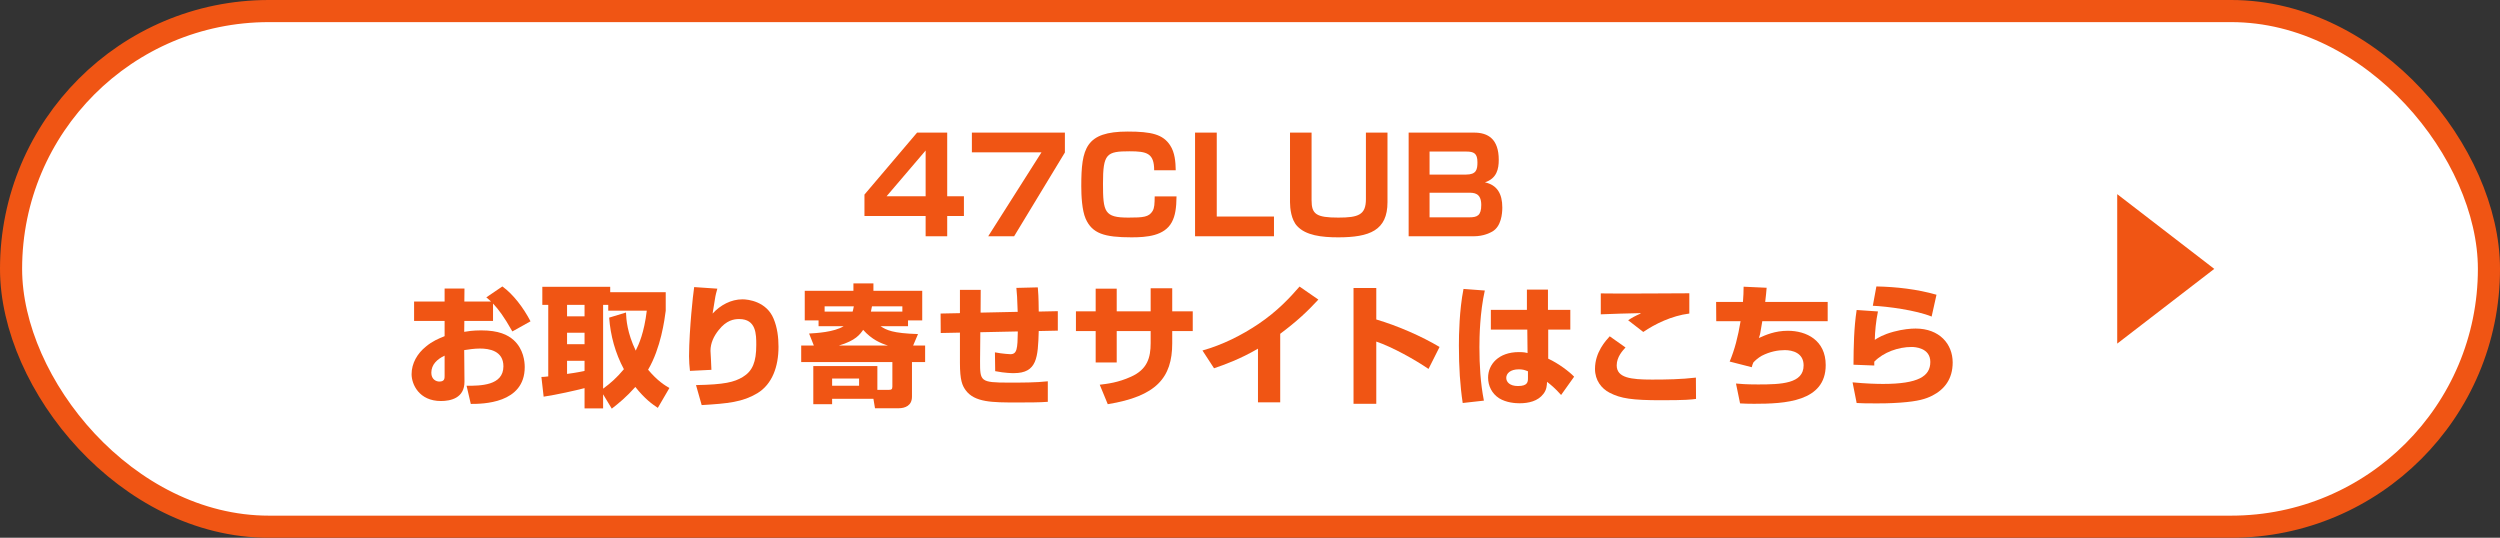 <?xml version="1.0" encoding="UTF-8"?>
<svg id="b" data-name="レイヤー_2" xmlns="http://www.w3.org/2000/svg" viewBox="0 0 463.661 99.736">
  <rect x="0" y="0" width="463.661" height="99.736" fill="#333333" stroke="none"/>
  <g id="c" data-name="デザイン">
    <g>
      <rect x="2.051" y="2.051" width="459.559" height="95.634" rx="47.817" ry="47.817" fill="#fff" stroke="#f05514" stroke-miterlimit="10" stroke-width="4.102"/>
      <g>
        <path d="M175.673,24.594v11.81h3.099v3.659h-3.099v3.758h-4.001v-3.758h-11.346v-3.977l9.76-11.492h5.587ZM171.672,27.913l-7.247,8.491h7.247v-8.491Z" fill="#f05514"/>
        <path d="M197.5,24.594v3.685l-9.418,15.542h-4.807l9.882-15.566h-12.907v-3.66h17.25Z" fill="#f05514"/>
        <path d="M214.056,31.573c0-3.147-1.342-3.514-4.538-3.514-4.294,0-4.953.439-4.953,5.978,0,5.295.269,6.319,4.709,6.319,2.781,0,3.806-.098,4.489-1.22.366-.635.366-1.317.391-2.708h4.05c-.024,2.098-.22,3.562-.878,4.782-1.366,2.537-4.636,2.806-7.466,2.806-5.075,0-7.296-.708-8.516-3.465-.684-1.586-.805-4.27-.805-6.026,0-7.027.805-10.126,8.612-10.126,4.44,0,6.539.537,7.856,2.538.902,1.342,1.024,3.147,1.049,4.636h-4.001Z" fill="#f05514"/>
        <path d="M225.665,24.594v15.566h10.613v3.66h-14.639v-19.227h4.025Z" fill="#f05514"/>
        <path d="M243.25,24.594v12.541c0,2.587.854,3.221,4.978,3.221,3.709,0,5.1-.512,5.1-3.416v-12.346h4.001v12.907c0,5.222-3.294,6.515-9.149,6.515-3.099,0-6.002-.366-7.588-2.074-1.122-1.171-1.342-3.318-1.342-4.44v-12.907h4.001Z" fill="#f05514"/>
        <path d="M273.403,24.594c2.587,0,4.563,1.196,4.563,5.051,0,1.659-.342,3.44-2.562,4.172,2.245.488,3.221,2.099,3.221,4.66,0,1.147-.195,3.514-1.854,4.466-.365.194-1.537.878-3.488.878h-12.029v-19.227h12.15ZM265.132,28.108v4.27h6.758c1.928,0,2.123-.927,2.123-2.293,0-1.659-.684-1.977-2.074-1.977h-6.807ZM265.132,35.745v4.562h7.393c1.464,0,2.196-.342,2.196-2.293,0-2.27-1.392-2.27-2.343-2.27h-7.246Z" fill="#f05514"/>
        <path d="M93.17,53.125c2.001,1.439,3.88,3.904,5.222,6.466l-3.367,1.879c-1.586-2.807-2.537-4.051-3.586-5.173v3.221h-5.319l-.024,2.025c.586-.098,1.586-.269,3.147-.269,3.27,0,4.929.829,6.026,1.806,1.83,1.659,2.05,3.977,2.05,5.001,0,6.808-7.881,6.832-10.004,6.832l-.78-3.367c2.537,0,6.831,0,6.831-3.61,0-2.88-2.635-3.294-4.343-3.294-1.049,0-2.172.171-2.928.292l.049,5.832c.024,3.099-2.61,3.61-4.367,3.61-4.051,0-5.441-3.099-5.441-4.977,0-2.025,1.074-3.855,2.66-5.124,1.195-1,2.317-1.464,3.464-1.928v-2.83h-5.66v-3.587h5.66v-2.415h3.685l-.024,2.415h4.953c-.342-.317-.464-.439-.879-.78l2.977-2.025ZM82.459,65.959c-1.391.658-2.464,1.659-2.464,3.172,0,1.244.902,1.635,1.488,1.635.976,0,.976-.586.976-1.05v-3.757Z" fill="#f05514"/>
        <path d="M122.004,75.645c-1.001-.659-2.392-1.635-4.173-3.88-1.635,1.854-3.05,3.001-4.367,4.026l-1.61-2.66v2.611h-3.44v-3.758c-1.684.439-5.147,1.22-7.588,1.586l-.415-3.66c.464,0,.537-.024,1.27-.098v-13.272h-1.099v-3.343h12.59v1h10.297v3.44c-.22,1.684-.903,6.905-3.27,10.931,1.757,2.099,3.147,2.928,3.952,3.392l-2.146,3.685ZM105.168,56.541v2.122h3.245v-2.122h-3.245ZM105.168,61.714v2.122h3.245v-2.122h-3.245ZM108.413,66.91h-3.245v2.44c2.001-.269,2.66-.439,3.245-.562v-1.879ZM116.099,57.956c.049,1.317.22,3.758,1.806,7.075.586-1.171,1.562-3.317,2.05-7.417h-7.148v-1.073h-.952v15.542c1.366-1,2.538-2.025,3.855-3.611-1.586-2.952-2.489-6.222-2.733-9.564l3.123-.951Z" fill="#f05514"/>
        <path d="M133.04,53.54c-.122.438-.342,1.171-.463,2.049-.269,1.708-.293,1.903-.415,2.562,1.439-1.562,3.416-2.636,5.538-2.636,1.05,0,4.465.391,5.783,3.611.683,1.635.902,3.44.902,5.197,0,3.636-1.146,6.929-3.928,8.612-2.733,1.635-5.417,1.903-10.321,2.196l-1.049-3.709c5.27-.098,7.075-.536,8.686-1.513,1.806-1.098,2.489-2.781,2.489-5.929,0-1.977,0-4.807-3.172-4.807-.977,0-2.367.22-3.807,2.05-.878,1.098-1.513,2.391-1.513,3.83,0,.049.171,2.977.171,3.538l-3.977.195c-.098-.951-.171-1.684-.171-2.708,0-2.489.243-5.856.414-7.856.195-2.318.391-3.88.537-4.978l4.294.293Z" fill="#f05514"/>
        <path d="M151.814,60.493v-1.073h-2.562v-5.489h9.027v-1.367h3.709v1.367h9.052v5.489h-2.635v1.073h-5.1c1.098.732,2.245,1.317,6.953,1.464l-.902,2.123h2.221v3.074h-2.44v6.417c0,1.659-1.269,2.147-2.513,2.147h-4.343l-.293-1.757h-7.661v1h-3.489v-7.075h11.882v4.416h2.147c.439,0,.635-.098.635-.61v-4.538h-16.909v-3.074h2.343l-.879-2.221c1.245-.073,4.636-.243,6.417-1.366h-4.66ZM158.133,57.785c.098-.366.146-.537.22-.976h-5.416v.976h5.196ZM154.328,70.204v1.342h5.001v-1.342h-5.001ZM164.672,64.08c-1.342-.415-2.977-1.098-4.587-2.903-.586.829-1.366,1.977-4.489,2.903h9.076ZM167.356,57.785v-.976h-5.636c-.073.414-.098.561-.195.976h5.831Z" fill="#f05514"/>
        <path d="M192.478,53.296c.073.878.146,1.659.171,4.489l3.538-.073v3.611l-3.538.073c-.146,4.904-.293,7.808-4.611,7.808-.317,0-1.61,0-3.465-.366l-.049-3.489c1.513.293,2.855.342,2.855.342,1.244,0,1.342-.976,1.391-4.221l-6.954.146-.049,5.367c0,3.733,0,3.978,5.368,3.978,2.391,0,5.051,0,7.197-.244v3.806c-1.439.122-3.806.122-5.709.122-4.562,0-7.881,0-9.54-2.293-.61-.854-1.049-1.806-1.049-5.051v-5.611l-3.562.072-.024-3.61,3.587-.073v-4.318h3.854l-.024,4.221,6.881-.146c-.073-2.61-.146-3.392-.244-4.44l3.977-.098Z" fill="#f05514"/>
        <path d="M213.404,53.467h4.002v4.27h3.806v3.66h-3.806v2.269c0,6.393-2.953,9.833-11.956,11.297l-1.488-3.611c1.415-.171,3.392-.39,5.807-1.488,3.001-1.342,3.636-3.513,3.636-6.222v-2.244h-6.295v5.831h-3.903v-5.831h-3.66v-3.66h3.66v-4.196h3.903v4.196h6.295v-4.27Z" fill="#f05514"/>
        <path d="M237.433,74.62h-4.124v-9.954c-3.293,1.927-6.222,2.977-8.148,3.635l-2.147-3.294c3.709-1.049,7.197-2.781,10.394-4.928,3.514-2.367,5.832-4.88,7.613-6.93l3.488,2.415c-2.073,2.245-3.952,4.002-7.075,6.344v12.712Z" fill="#f05514"/>
        <path d="M255.252,53.418v5.831c4.025,1.195,8.418,3.123,11.735,5.1l-2.049,4.074c-2.538-1.732-6.686-4.05-9.687-5.075v11.541h-4.221v-21.471h4.221Z" fill="#f05514"/>
        <path d="M275.379,53.882c-.902,4.025-1,8.49-1,10.516,0,3.318.195,6.637.83,9.905l-3.929.439c-.488-3.221-.707-6.637-.707-10.687,0-1.928.073-6.515.854-10.467l3.952.293ZM283.187,57.468v-3.757h3.904v3.757h4.147v3.66h-4.099v5.392c1.903.879,3.903,2.392,4.807,3.343l-2.416,3.392c-1.146-1.293-1.951-1.928-2.61-2.439-.024.683-.073,1.464-.658,2.22-1.025,1.366-2.758,1.757-4.441,1.757-.756,0-2.439-.098-3.781-.927-1.366-.879-2.05-2.318-2.05-3.831,0-2.464,1.952-4.733,5.709-4.733.952,0,1.294.098,1.61.171l-.049-4.343h-6.758v-3.66h6.685ZM283.382,68.862c-.536-.22-.951-.366-1.684-.366-1.61,0-2.342.781-2.342,1.586,0,.757.635,1.513,2.172,1.513,1.854,0,1.854-.805,1.854-1.537v-1.195Z" fill="#f05514"/>
        <path d="M301.475,64.446c-.512.561-1.634,1.732-1.634,3.318,0,2.317,2.635,2.635,6.538,2.635,2.709,0,5.441-.049,8.149-.366l.024,3.953c-.902.122-1.854.243-6.466.243-5.367,0-7.49-.316-9.564-1.391-1.488-.756-2.708-2.293-2.708-4.416,0-3.123,2.025-5.27,2.732-6.051l2.928,2.074ZM313.309,58.151c-3.294.415-6.393,1.952-8.54,3.416l-2.806-2.172c.781-.513,1.22-.757,2.367-1.269-.024,0-.171-.049-.171-.049-.879,0-6.441.171-7.271.22v-3.88c2.392.073,15.006-.024,16.421-.024v3.758Z" fill="#f05514"/>
        <path d="M327.649,53.369c-.073.951-.122,1.366-.269,2.635h11.59v3.562h-12.126c-.073.342-.317,1.83-.366,2.147-.024.194-.073.39-.269.976,1.244-.562,2.977-1.342,5.368-1.342,3.465,0,7.026,1.757,7.026,6.368,0,6.831-7.637,7.173-13.272,7.173-1.123,0-1.806-.024-2.611-.073l-.756-3.685c.829.073,1.806.171,4.099.171,4.318,0,8.442-.146,8.442-3.537,0-2.318-2.074-2.831-3.489-2.831-1.244,0-2.757.269-4.27,1.05-.757.439-1.195.854-1.562,1.244-.171.391-.195.488-.293.878l-4.099-1.049c.927-2.22,1.537-4.562,2.024-7.49h-4.514l-.024-3.562h4.978c.098-1.171.098-1.708.122-2.83l4.27.195Z" fill="#f05514"/>
        <path d="M348.294,57.761c-.366,1.708-.562,3.807-.586,5.271.562-.366,1.513-.977,3.489-1.513,1.708-.464,3.172-.586,4.075-.586,4.44,0,6.88,2.879,6.88,6.295,0,3.074-1.537,5.002-3.781,6.148-1.221.61-2.562,1.049-5.881,1.293-2.049.146-3.586.146-4.44.146-2.244,0-2.732-.024-3.708-.073l-.757-3.83c2.586.243,4.465.292,5.66.292,6.515,0,8.76-1.415,8.76-4.074s-2.928-2.781-3.465-2.781c-2.464,0-5.222.976-6.93,2.732v.708l-3.854-.146c.024-3.392.073-6.783.586-10.15l3.952.269ZM358.249,58.712c-2.831-1.171-8.296-1.902-10.906-2l.658-3.587c3.733.073,7.563.513,11.15,1.537l-.902,4.05Z" fill="#f05514"/>
      </g>
      <polygon points="410.667 49.868 392.668 36.009 392.668 63.728 410.667 49.868" fill="#f05514"/>
    </g>
  </g>
</svg>